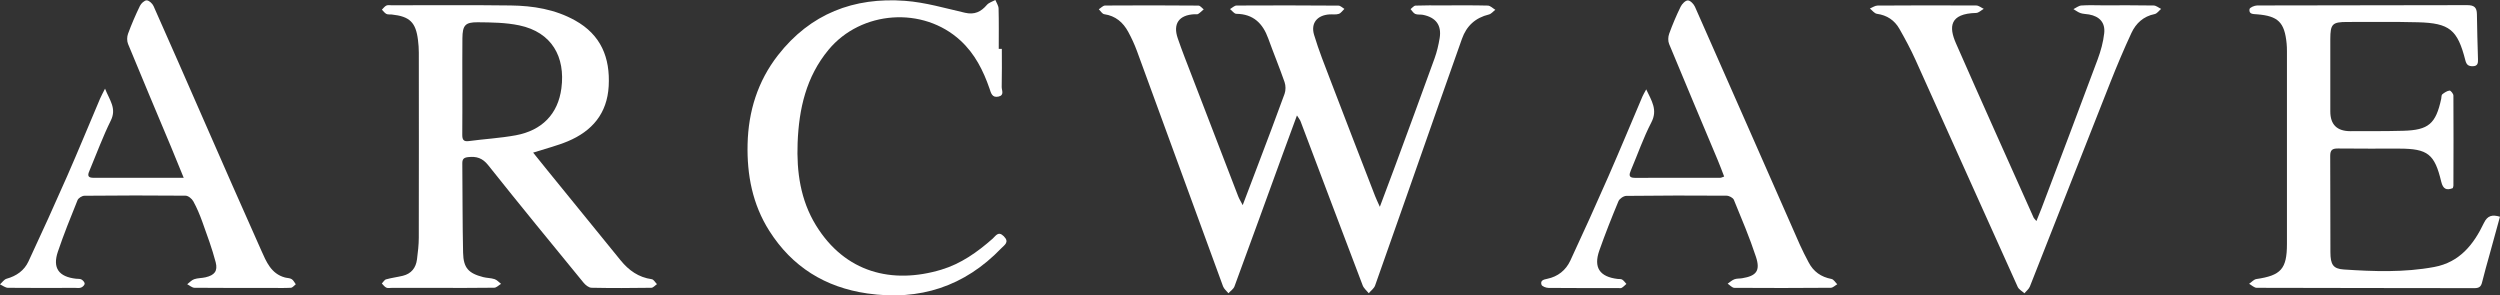 <svg xmlns="http://www.w3.org/2000/svg" id="Laag_1" data-name="Laag 1" width="769.07" height="90.85" viewBox="0 0 769.07 90.85"><rect x="0" y="0" width="769.07" height="90.85" fill="#333333" stroke="none"/><defs><style>      .cls-1 {        fill: #fff;      }    </style></defs><path class="cls-1" d="m398.99,35.48c-1.56,4.22-2.96,8-4.33,11.78-4.96,13.62-9.89,27.24-14.9,40.84-.3.82-1.22,1.41-1.86,2.11-.56-.7-1.35-1.31-1.65-2.1-8.86-24.14-17.65-48.3-26.5-72.44-.74-2.01-1.65-3.98-2.67-5.86-1.59-2.93-3.91-4.94-7.39-5.44-.62-.09-1.12-.99-1.67-1.52.65-.4,1.3-1.15,1.95-1.15,9.57-.07,19.13-.06,28.7.02.55,0,1.09.76,1.63,1.16-.57.48-1.09,1.03-1.72,1.42-.29.18-.78.06-1.18.08-4.72.25-6.63,2.93-5.09,7.4,1.31,3.84,2.82,7.61,4.27,11.39,4.76,12.41,9.53,24.81,14.32,37.21.29.76.74,1.47,1.39,2.73,1.71-4.5,3.2-8.41,4.68-12.33,2.76-7.3,5.55-14.59,8.2-21.92.39-1.07.37-2.52,0-3.6-1.57-4.51-3.4-8.93-5.02-13.42-1.68-4.64-4.58-7.53-9.82-7.59-.65,0-1.29-.95-1.94-1.46.68-.38,1.35-1.09,2.03-1.09,10.44-.06,20.89-.05,31.33.03.61,0,1.22.66,1.82,1.01-.57.53-1.05,1.31-1.72,1.53-.87.29-1.89.1-2.85.16-3.78.24-5.84,2.67-4.75,6.3,1.44,4.79,3.31,9.46,5.1,14.14,4.52,11.82,9.09,23.62,13.66,35.42.35.91.78,1.79,1.47,3.33,1.74-4.63,3.23-8.54,4.67-12.47,4.07-11.05,8.16-22.1,12.16-33.18.73-2.01,1.22-4.13,1.57-6.24.65-3.96-1.15-6.38-5.16-7.17-.78-.15-1.66.03-2.35-.27-.58-.25-.96-.97-1.44-1.48.51-.38,1.01-1.06,1.53-1.08,2.79-.11,5.58-.07,8.37-.07,4.62,0,9.25-.06,13.87.06.78.02,1.54.84,2.31,1.3-.66.49-1.25,1.26-1.98,1.44-4.15,1.01-6.88,3.5-8.29,7.49-2.36,6.68-4.73,13.35-7.08,20.04-6.54,18.62-13.05,37.25-19.64,55.85-.32.9-1.29,1.58-1.95,2.36-.64-.8-1.53-1.5-1.87-2.41-6.41-16.81-12.74-33.65-19.11-50.48-.18-.48-.54-.89-1.11-1.8Z"></path><path class="cls-1" d="m164.01,46.95c1.61,2,3.03,3.78,4.47,5.55,7.48,9.2,14.98,18.4,22.45,27.6,2.5,3.07,5.51,5.22,9.56,5.79.6.08,1.07.99,1.61,1.52-.58.39-1.15,1.11-1.73,1.12-6.14.09-12.28.12-18.42-.01-.83-.02-1.85-.84-2.44-1.57-9.83-12.01-19.68-24-29.34-36.15-1.75-2.2-3.59-2.75-6.14-2.47-1.3.14-1.82.57-1.81,1.9.09,9.17.04,18.34.24,27.5.1,4.67,1.65,6.35,6.17,7.51,1.15.3,2.4.26,3.52.63.74.25,1.33.95,1.99,1.45-.7.41-1.39,1.17-2.09,1.19-5.9.09-11.8.05-17.7.05-4.62,0-9.25,0-13.87,0-.56,0-1.19.14-1.65-.08-.54-.25-.92-.83-1.37-1.27.44-.44.8-1.14,1.32-1.28,1.68-.47,3.43-.68,5.13-1.09,2.63-.64,4.04-2.45,4.37-5.07.28-2.21.55-4.44.55-6.66.04-18.98.03-37.96.01-56.93,0-1.27-.09-2.55-.25-3.81-.66-5.5-2.54-7.32-8.08-7.91-.55-.06-1.19.06-1.65-.18-.54-.28-.93-.86-1.38-1.31.45-.43.84-1.01,1.37-1.26.46-.22,1.1-.09,1.65-.09,12.2,0,24.4-.1,36.6.06,6.89.09,13.64,1.17,19.8,4.6,7.97,4.43,10.83,11.44,10.35,20.21-.47,8.44-5.1,13.84-12.59,16.98-3.28,1.37-6.77,2.23-10.66,3.48Zm-21.78-20.85c0,5.1.03,10.19-.02,15.29-.01,1.45.28,2.25,2.01,2.01,4.8-.64,9.67-.91,14.43-1.78,8.07-1.49,13.01-6.53,14.05-14.45,1.27-9.66-2.93-17.26-12.96-19.37-4.15-.87-8.52-.91-12.79-.95-3.87-.03-4.65.96-4.7,4.91-.06,4.78-.01,9.56-.02,14.33Z"></path><path class="cls-1" d="m754.56,57.87c-1.99.79-3.03.24-3.56-1.95-2.04-8.54-4.15-10.17-12.86-10.2-6.3-.02-12.6.05-18.9-.04-1.74-.02-2.41.46-2.4,2.28.07,9.89,0,19.78.06,29.66.02,3.77.85,5.06,4.07,5.28,9.31.62,18.63.95,27.88-.77,7.8-1.45,12.11-6.91,15.26-13.52,1.13-2.36,2.62-2.63,4.95-1.94-1.08,3.95-2.15,7.81-3.21,11.68-.78,2.84-1.61,5.67-2.3,8.53-.32,1.33-.96,1.76-2.32,1.76-22.33-.04-44.66-.03-66.98-.1-.79,0-1.57-.8-2.36-1.23.74-.51,1.44-1.35,2.24-1.47,7.56-1.1,9.39-3.11,9.4-10.76.02-19.78,0-39.55,0-59.33,0-.8-.02-1.6-.1-2.39-.64-6.51-2.62-8.45-9.13-8.96-1.12-.09-2.54.02-2.29-1.58.08-.51,1.53-1.13,2.35-1.14,21.53-.07,43.06-.03,64.59-.1,2.17,0,3,.68,3.02,2.82.04,4.62.21,9.24.33,13.86.03,1.1-.05,2.08-1.58,2.11-1.32.02-1.95-.4-2.3-1.79-2.4-9.44-4.85-11.48-14.6-11.73-7.25-.19-14.51-.08-21.77-.09-4.55,0-5.17.61-5.18,5.27-.02,7.42,0,14.83,0,22.25q0,6.07,6.17,6.07c5.42-.02,10.85.03,16.26-.12,7.81-.21,10.02-2.14,11.69-9.84.1-.47.03-1.13.32-1.37.66-.53,1.46-1.06,2.25-1.16.34-.04,1.18.99,1.18,1.53.06,9.25.03,18.5,0,27.75,0,.22-.12.45-.19.71Z"></path><path class="cls-1" d="m308.19,15.04c0,3.9.06,7.8-.04,11.7-.03,1.01.91,2.55-.98,2.97-2.02.45-2.31-1.13-2.77-2.47-1.92-5.55-4.51-10.69-8.91-14.75-11.53-10.63-30.56-9.26-40.58,2.79-6.94,8.35-9.14,18.23-9.54,28.68-.34,8.89.88,17.57,5.61,25.3,8.96,14.63,23.47,18.23,38.56,13.71,6.05-1.81,11.12-5.4,15.82-9.55.98-.87,1.73-2.45,3.45-.73,1.8,1.8.19,2.67-.76,3.66-11.33,11.78-25.13,16.25-41.25,13.92-12.97-1.88-23.11-8.17-30.15-19.27-5.17-8.15-6.9-17.23-6.67-26.72.25-10.05,3.1-19.28,9.35-27.3C249.29,4.21,262.67-.92,278.43.26c6.21.46,12.33,2.27,18.45,3.67,2.9.67,4.89-.29,6.71-2.42.62-.72,1.72-1.02,2.61-1.51.35.87.97,1.74.99,2.62.11,4.14.05,8.28.05,12.41.32,0,.64,0,.96,0Z"></path><path class="cls-1" d="m506.41,27.46c1.71,3.62,3.59,6.35,1.59,10.2-2.45,4.71-4.19,9.79-6.28,14.7-.57,1.34-.79,2.35,1.18,2.35,8.77,0,17.54,0,26.32-.02.29,0,.58-.18,1.18-.38-.68-1.76-1.29-3.44-1.99-5.09-4.99-11.89-10.01-23.76-14.94-35.68-.38-.91-.33-2.21.01-3.15,1.03-2.84,2.21-5.63,3.54-8.34.41-.85,1.46-1.92,2.21-1.92.75,0,1.81,1.1,2.19,1.96,10.8,24.4,21.53,48.83,32.29,73.24.8,1.82,1.74,3.58,2.66,5.35,1.49,2.89,3.84,4.53,7.05,5.14.67.13,1.19,1.06,1.77,1.63-.66.37-1.32,1.07-1.98,1.08-9.89.08-19.78.09-29.66.02-.69,0-1.38-.83-2.07-1.28.68-.46,1.31-1.07,2.06-1.35.72-.28,1.57-.19,2.36-.32,4.39-.71,5.69-2.28,4.29-6.56-1.95-5.96-4.42-11.75-6.8-17.56-.26-.64-1.46-1.27-2.23-1.28-10.29-.07-20.57-.07-30.86.06-.84.01-2.1.87-2.42,1.65-2.08,5-4.08,10.04-5.88,15.15-1.84,5.23.09,8.09,5.63,8.75.48.06,1.04-.03,1.4.2.51.32.87.87,1.3,1.33-.48.41-.91.9-1.45,1.21-.3.17-.78.06-1.18.06-7.1,0-14.2.03-21.29-.04-.77,0-2.03-.46-2.2-.99-.43-1.32.66-1.59,1.8-1.82,3.25-.67,5.69-2.64,7.06-5.57,4.01-8.59,7.9-17.23,11.71-25.9,3.58-8.17,7-16.41,10.49-24.62.24-.57.57-1.09,1.15-2.17Z"></path><path class="cls-1" d="m56.52,54.71c-1.43-3.48-2.63-6.49-3.88-9.47-4.43-10.57-8.89-21.12-13.25-31.72-.37-.91-.35-2.21,0-3.14,1.07-2.91,2.3-5.77,3.66-8.57.37-.77,1.39-1.72,2.08-1.7.74.03,1.75.97,2.1,1.75,5.22,11.7,10.34,23.45,15.49,35.18,5.86,13.34,11.69,26.7,17.65,40,1.54,3.44,3.01,7.16,7.27,8.32.69.19,1.49.15,2.07.5.55.33.87,1.04,1.28,1.59-.5.38-.98,1.05-1.5,1.08-2.15.12-4.3.04-6.45.04-7.73,0-15.47.04-23.2-.04-.75,0-1.5-.71-2.25-1.09.71-.53,1.35-1.28,2.15-1.55,1.11-.38,2.37-.31,3.52-.59,2.71-.64,3.79-1.9,3.09-4.62-1.1-4.21-2.63-8.31-4.1-12.42-.78-2.17-1.68-4.32-2.79-6.34-.44-.8-1.56-1.72-2.39-1.72-10.36-.1-20.73-.08-31.09.02-.74,0-1.87.71-2.13,1.37-2.12,5.24-4.24,10.49-6.05,15.85-1.69,5.02.28,7.72,5.62,8.31.55.06,1.19-.02,1.64.23.46.26,1.01.87.99,1.3-.02.43-.63,1.01-1.11,1.19-.56.22-1.26.09-1.89.09-6.86.01-13.71.06-20.57-.02-.83,0-1.66-.69-2.49-1.06.67-.59,1.26-1.51,2.04-1.73,3.03-.84,5.42-2.52,6.72-5.31,4.07-8.72,8.06-17.49,11.93-26.3,3.46-7.88,6.72-15.84,10.09-23.76.36-.85.81-1.65,1.54-3.11,1.41,3.59,3.63,6.06,1.78,9.81-2.43,4.91-4.33,10.08-6.45,15.15-.48,1.14-1.12,2.46,1.01,2.47,9.08.03,18.16.01,27.87.01Z"></path><path class="cls-1" d="m626.46,68c.6-1.49,1.11-2.69,1.57-3.91,5.77-15.26,11.58-30.51,17.26-45.8.96-2.58,1.72-5.32,2.02-8.05.37-3.28-1.44-5.21-4.67-5.79-.86-.15-1.77-.14-2.59-.41-.78-.26-1.47-.81-2.2-1.23.81-.39,1.59-1.06,2.43-1.12,2.22-.16,4.46-.05,6.69-.05,5.18,0,10.36-.05,15.54.05.78.01,1.54.68,2.31,1.05-.66.55-1.25,1.44-1.99,1.59-3.45.69-5.75,2.83-7.14,5.81-2.35,5.05-4.51,10.19-6.56,15.37-8.26,20.86-16.43,41.76-24.68,62.63-.31.79-1.11,1.39-1.69,2.08-.7-.65-1.69-1.16-2.06-1.97-10.52-23.28-20.95-46.6-31.46-69.88-1.47-3.25-3.17-6.41-4.94-9.52-1.5-2.62-3.8-4.17-6.89-4.6-.79-.11-1.46-1.06-2.18-1.63.78-.32,1.56-.9,2.35-.91,10.12-.07,20.25-.08,30.37-.02.77,0,1.54.67,2.31,1.03-.78.44-1.56,1.24-2.35,1.26-8.21.2-8.41,4.32-6.21,9.33,7.87,17.93,15.92,35.78,23.91,53.66.12.26.38.47.85,1.02Z"></path></svg>